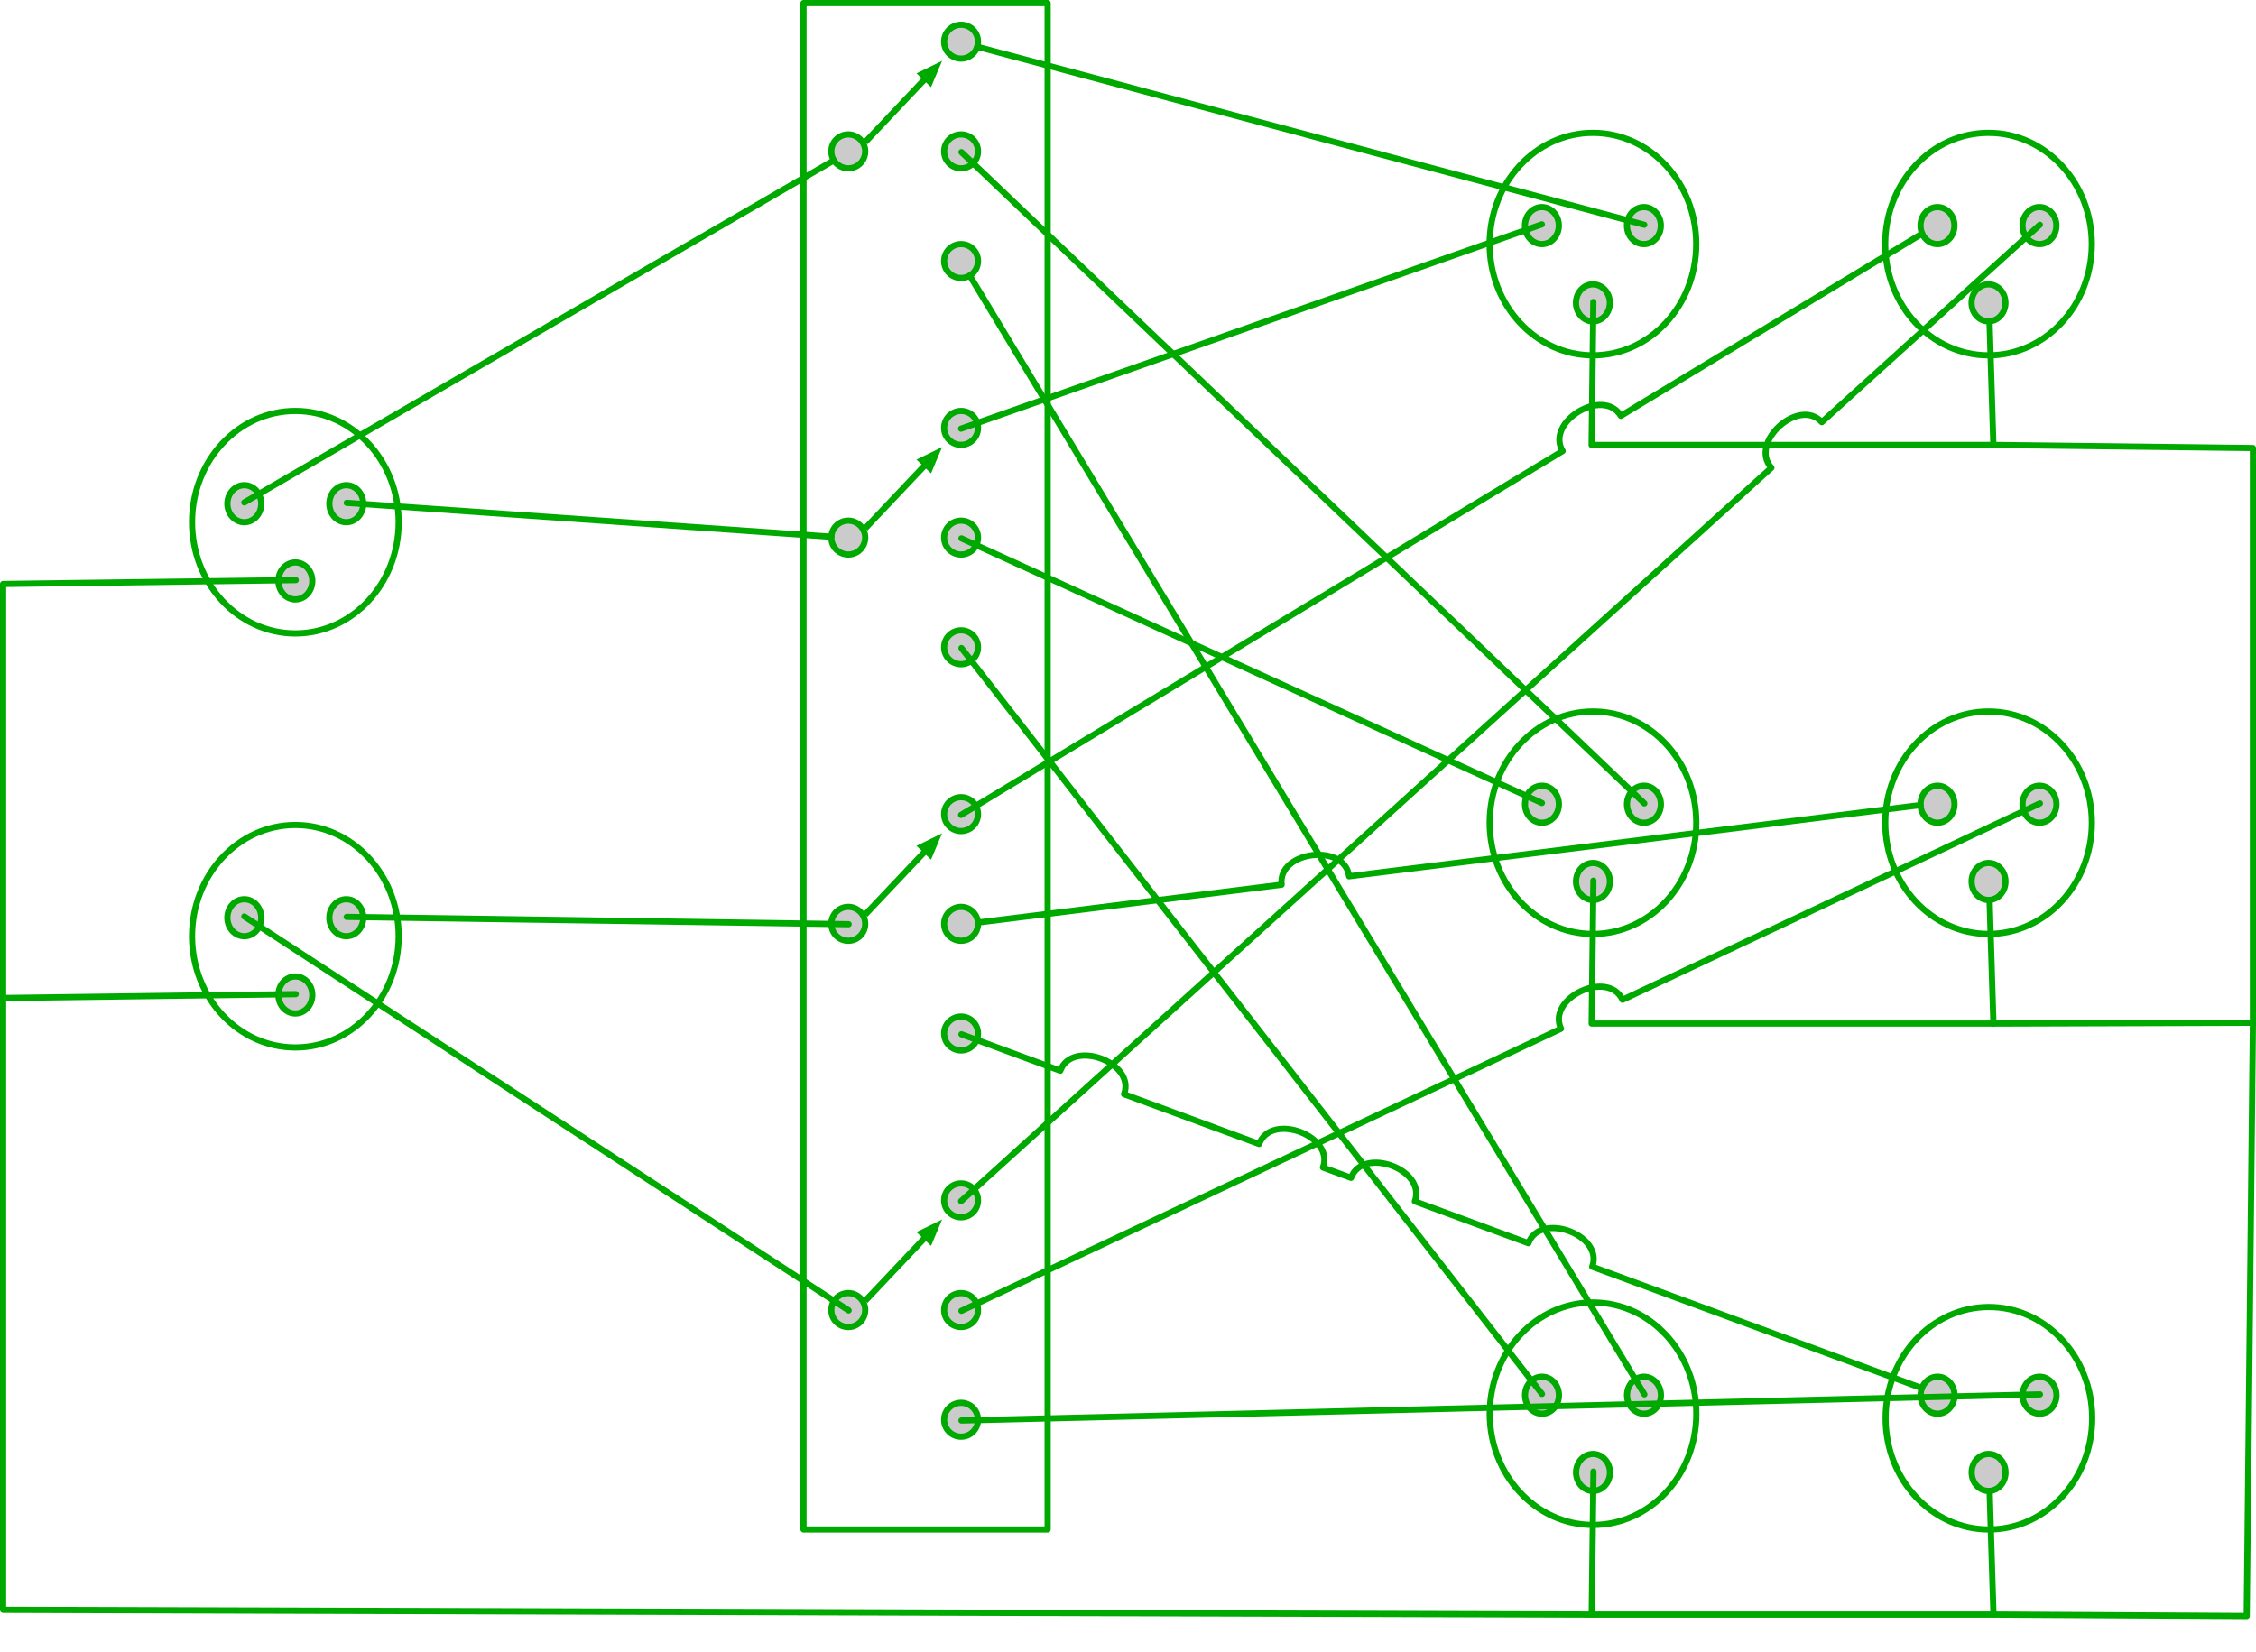 <?xml version="1.0" encoding="UTF-8" standalone="no"?>
<!DOCTYPE svg PUBLIC "-//W3C//DTD SVG 1.1//EN" "http://www.w3.org/Graphics/SVG/1.1/DTD/svg11.dtd">
<svg xmlns="http://www.w3.org/2000/svg" xmlns:xl="http://www.w3.org/1999/xlink" xmlns:dc="http://purl.org/dc/elements/1.1/" version="1.1" viewBox="330.5 407.5 365 267.267" width="365" height="267.267">
  <defs>
    <marker orient="auto" overflow="visible" markerUnits="strokeWidth" id="FilledArrow_Marker" stroke-linejoin="miter" stroke-miterlimit="10" viewBox="-4 -2 6 4" markerWidth="6" markerHeight="4" color="#00a900">
      <g>
        <path d="M -2.4 0 L 0 .9 L 0 -.9 Z" fill="currentColor" stroke="currentColor" stroke-width="1"/>
      </g>
    </marker>
  </defs>
  <g id="Canvas_1" fill-opacity="1" stroke="none" stroke-opacity="1" fill="none" stroke-dasharray="none">
    <title>Canvas 1</title>
    <g id="Canvas_1: Layer 1">
      <title>Layer 1</title>
      <g id="Graphic_7">
        <rect x="460.5" y="408" width="39.5" height="247" stroke="#00a900" stroke-linecap="round" stroke-linejoin="round" stroke-width="1"/>
      </g>
      <g id="Group_15">
        <g id="Graphic_6">
          <circle cx="467.742" cy="431.992" r="2.742" fill="#cbcbcb"/>
          <circle cx="467.742" cy="431.992" r="2.742" stroke="#00a900" stroke-linecap="butt" stroke-linejoin="miter" stroke-width="1"/>
        </g>
        <g id="Graphic_5">
          <circle cx="485.992" cy="431.992" r="2.742" fill="#cbcbcb"/>
          <circle cx="485.992" cy="431.992" r="2.742" stroke="#00a900" stroke-linecap="butt" stroke-linejoin="miter" stroke-width="1"/>
        </g>
        <g id="Line_4">
          <line x1="480.296" y1="420.124" x2="470.484" y2="430.5" marker-start="url(#FilledArrow_Marker)" stroke="#00a900" stroke-linecap="butt" stroke-linejoin="miter" stroke-width="1"/>
        </g>
        <g id="Graphic_3">
          <circle cx="485.992" cy="414.242" r="2.742" fill="#cbcbcb"/>
          <circle cx="485.992" cy="414.242" r="2.742" stroke="#00a900" stroke-linecap="butt" stroke-linejoin="miter" stroke-width="1"/>
        </g>
        <g id="Graphic_8">
          <circle cx="485.992" cy="449.742" r="2.742" fill="#cbcbcb"/>
          <circle cx="485.992" cy="449.742" r="2.742" stroke="#00a900" stroke-linecap="butt" stroke-linejoin="miter" stroke-width="1"/>
        </g>
      </g>
      <g id="Group_16">
        <g id="Graphic_21">
          <circle cx="467.742" cy="494.492" r="2.742" fill="#cbcbcb"/>
          <circle cx="467.742" cy="494.492" r="2.742" stroke="#00a900" stroke-linecap="butt" stroke-linejoin="miter" stroke-width="1"/>
        </g>
        <g id="Graphic_20">
          <circle cx="485.992" cy="494.492" r="2.742" fill="#cbcbcb"/>
          <circle cx="485.992" cy="494.492" r="2.742" stroke="#00a900" stroke-linecap="butt" stroke-linejoin="miter" stroke-width="1"/>
        </g>
        <g id="Line_19">
          <line x1="480.296" y1="482.624" x2="470.484" y2="493" marker-start="url(#FilledArrow_Marker)" stroke="#00a900" stroke-linecap="butt" stroke-linejoin="miter" stroke-width="1"/>
        </g>
        <g id="Graphic_18">
          <circle cx="485.992" cy="476.742" r="2.742" fill="#cbcbcb"/>
          <circle cx="485.992" cy="476.742" r="2.742" stroke="#00a900" stroke-linecap="butt" stroke-linejoin="miter" stroke-width="1"/>
        </g>
        <g id="Graphic_17">
          <circle cx="485.992" cy="512.242" r="2.742" fill="#cbcbcb"/>
          <circle cx="485.992" cy="512.242" r="2.742" stroke="#00a900" stroke-linecap="butt" stroke-linejoin="miter" stroke-width="1"/>
        </g>
      </g>
      <g id="Group_22">
        <g id="Graphic_27">
          <circle cx="467.742" cy="556.992" r="2.742" fill="#cbcbcb"/>
          <circle cx="467.742" cy="556.992" r="2.742" stroke="#00a900" stroke-linecap="butt" stroke-linejoin="miter" stroke-width="1"/>
        </g>
        <g id="Graphic_26">
          <circle cx="485.992" cy="556.992" r="2.742" fill="#cbcbcb"/>
          <circle cx="485.992" cy="556.992" r="2.742" stroke="#00a900" stroke-linecap="butt" stroke-linejoin="miter" stroke-width="1"/>
        </g>
        <g id="Line_25">
          <line x1="480.296" y1="545.124" x2="470.484" y2="555.5" marker-start="url(#FilledArrow_Marker)" stroke="#00a900" stroke-linecap="butt" stroke-linejoin="miter" stroke-width="1"/>
        </g>
        <g id="Graphic_24">
          <circle cx="485.992" cy="539.242" r="2.742" fill="#cbcbcb"/>
          <circle cx="485.992" cy="539.242" r="2.742" stroke="#00a900" stroke-linecap="butt" stroke-linejoin="miter" stroke-width="1"/>
        </g>
        <g id="Graphic_23">
          <circle cx="485.992" cy="574.742" r="2.742" fill="#cbcbcb"/>
          <circle cx="485.992" cy="574.742" r="2.742" stroke="#00a900" stroke-linecap="butt" stroke-linejoin="miter" stroke-width="1"/>
        </g>
      </g>
      <g id="Group_28">
        <g id="Graphic_33">
          <circle cx="467.742" cy="619.492" r="2.742" fill="#cbcbcb"/>
          <circle cx="467.742" cy="619.492" r="2.742" stroke="#00a900" stroke-linecap="butt" stroke-linejoin="miter" stroke-width="1"/>
        </g>
        <g id="Graphic_32">
          <circle cx="485.992" cy="619.492" r="2.742" fill="#cbcbcb"/>
          <circle cx="485.992" cy="619.492" r="2.742" stroke="#00a900" stroke-linecap="butt" stroke-linejoin="miter" stroke-width="1"/>
        </g>
        <g id="Line_31">
          <line x1="480.296" y1="607.624" x2="470.484" y2="618" marker-start="url(#FilledArrow_Marker)" stroke="#00a900" stroke-linecap="butt" stroke-linejoin="miter" stroke-width="1"/>
        </g>
        <g id="Graphic_30">
          <circle cx="485.992" cy="601.742" r="2.742" fill="#cbcbcb"/>
          <circle cx="485.992" cy="601.742" r="2.742" stroke="#00a900" stroke-linecap="butt" stroke-linejoin="miter" stroke-width="1"/>
        </g>
        <g id="Graphic_29">
          <circle cx="485.992" cy="637.242" r="2.742" fill="#cbcbcb"/>
          <circle cx="485.992" cy="637.242" r="2.742" stroke="#00a900" stroke-linecap="butt" stroke-linejoin="miter" stroke-width="1"/>
        </g>
      </g>
      <g id="Graphic_38">
        <ellipse cx="378.286" cy="492" rx="16.714" ry="18" stroke="#00a900" stroke-linecap="round" stroke-linejoin="round" stroke-width="1"/>
      </g>
      <g id="Graphic_37">
        <ellipse cx="370.028" cy="489.007" rx="2.742" ry="2.993" fill="#cbcbcb"/>
        <ellipse cx="370.028" cy="489.007" rx="2.742" ry="2.993" stroke="#00a900" stroke-linecap="butt" stroke-linejoin="miter" stroke-width="1"/>
      </g>
      <g id="Graphic_36">
        <ellipse cx="386.528" cy="489.007" rx="2.742" ry="2.993" fill="#cbcbcb"/>
        <ellipse cx="386.528" cy="489.007" rx="2.742" ry="2.993" stroke="#00a900" stroke-linecap="butt" stroke-linejoin="miter" stroke-width="1"/>
      </g>
      <g id="Graphic_39">
        <ellipse cx="378.286" cy="501.507" rx="2.742" ry="2.993" fill="#cbcbcb"/>
        <ellipse cx="378.286" cy="501.507" rx="2.742" ry="2.993" stroke="#00a900" stroke-linecap="butt" stroke-linejoin="miter" stroke-width="1"/>
      </g>
      <g id="Graphic_40">
        <ellipse cx="378.286" cy="559" rx="16.714" ry="18" stroke="#00a900" stroke-linecap="round" stroke-linejoin="round" stroke-width="1"/>
      </g>
      <g id="Graphic_41">
        <ellipse cx="370.028" cy="556.007" rx="2.742" ry="2.993" fill="#cbcbcb"/>
        <ellipse cx="370.028" cy="556.007" rx="2.742" ry="2.993" stroke="#00a900" stroke-linecap="butt" stroke-linejoin="miter" stroke-width="1"/>
      </g>
      <g id="Graphic_42">
        <ellipse cx="386.528" cy="556.007" rx="2.742" ry="2.993" fill="#cbcbcb"/>
        <ellipse cx="386.528" cy="556.007" rx="2.742" ry="2.993" stroke="#00a900" stroke-linecap="butt" stroke-linejoin="miter" stroke-width="1"/>
      </g>
      <g id="Graphic_43">
        <ellipse cx="378.286" cy="568.507" rx="2.742" ry="2.993" fill="#cbcbcb"/>
        <ellipse cx="378.286" cy="568.507" rx="2.742" ry="2.993" stroke="#00a900" stroke-linecap="butt" stroke-linejoin="miter" stroke-width="1"/>
      </g>
      <g id="Graphic_50">
        <ellipse cx="588.222" cy="447" rx="16.714" ry="18" stroke="#00a900" stroke-linecap="round" stroke-linejoin="round" stroke-width="1"/>
      </g>
      <g id="Graphic_49">
        <ellipse cx="579.964" cy="444.007" rx="2.742" ry="2.993" fill="#cbcbcb"/>
        <ellipse cx="579.964" cy="444.007" rx="2.742" ry="2.993" stroke="#00a900" stroke-linecap="butt" stroke-linejoin="miter" stroke-width="1"/>
      </g>
      <g id="Graphic_48">
        <ellipse cx="596.464" cy="444.007" rx="2.742" ry="2.993" fill="#cbcbcb"/>
        <ellipse cx="596.464" cy="444.007" rx="2.742" ry="2.993" stroke="#00a900" stroke-linecap="butt" stroke-linejoin="miter" stroke-width="1"/>
      </g>
      <g id="Graphic_47">
        <ellipse cx="588.222" cy="456.507" rx="2.742" ry="2.993" fill="#cbcbcb"/>
        <ellipse cx="588.222" cy="456.507" rx="2.742" ry="2.993" stroke="#00a900" stroke-linecap="butt" stroke-linejoin="miter" stroke-width="1"/>
      </g>
      <g id="Graphic_55">
        <ellipse cx="652.222" cy="447" rx="16.714" ry="18" stroke="#00a900" stroke-linecap="round" stroke-linejoin="round" stroke-width="1"/>
      </g>
      <g id="Graphic_54">
        <ellipse cx="643.964" cy="444.007" rx="2.742" ry="2.993" fill="#cbcbcb"/>
        <ellipse cx="643.964" cy="444.007" rx="2.742" ry="2.993" stroke="#00a900" stroke-linecap="butt" stroke-linejoin="miter" stroke-width="1"/>
      </g>
      <g id="Graphic_53">
        <ellipse cx="660.464" cy="444.007" rx="2.742" ry="2.993" fill="#cbcbcb"/>
        <ellipse cx="660.464" cy="444.007" rx="2.742" ry="2.993" stroke="#00a900" stroke-linecap="butt" stroke-linejoin="miter" stroke-width="1"/>
      </g>
      <g id="Graphic_52">
        <ellipse cx="652.222" cy="456.507" rx="2.742" ry="2.993" fill="#cbcbcb"/>
        <ellipse cx="652.222" cy="456.507" rx="2.742" ry="2.993" stroke="#00a900" stroke-linecap="butt" stroke-linejoin="miter" stroke-width="1"/>
      </g>
      <g id="Line_56">
        <path d="M 378.354 501.371 L 331 502 L 331 569 L 378.354 568.371" stroke="#00a900" stroke-linecap="round" stroke-linejoin="round" stroke-width="1"/>
      </g>
      <g id="Line_58">
        <path d="M 588.29 456.371 L 588.008 479.5 L 653.008 479.5 L 652.387 459.495" stroke="#00a900" stroke-linecap="round" stroke-linejoin="round" stroke-width="1"/>
      </g>
      <g id="Line_59">
        <line x1="386.596" y1="488.871" x2="465.003" y2="494.358" stroke="#00a900" stroke-linecap="round" stroke-linejoin="round" stroke-width="1"/>
      </g>
      <g id="Line_60">
        <line x1="386.596" y1="555.871" x2="467.804" y2="557.054" stroke="#00a900" stroke-linecap="round" stroke-linejoin="round" stroke-width="1"/>
      </g>
      <g id="Line_61">
        <line x1="370.028" y1="488.803" x2="465.414" y2="433.442" stroke="#00a900" stroke-linecap="round" stroke-linejoin="round" stroke-width="1"/>
      </g>
      <g id="Line_62">
        <line x1="370.028" y1="555.803" x2="467.804" y2="619.554" stroke="#00a900" stroke-linecap="round" stroke-linejoin="round" stroke-width="1"/>
      </g>
      <g id="Line_63">
        <line x1="596.532" y1="443.871" x2="488.608" y2="415.065" stroke="#00a900" stroke-linecap="round" stroke-linejoin="round" stroke-width="1"/>
      </g>
      <g id="Line_64">
        <line x1="579.964" y1="443.803" x2="485.992" y2="476.867" stroke="#00a900" stroke-linecap="round" stroke-linejoin="round" stroke-width="1"/>
      </g>
      <g id="Line_65">
        <path d="M 485.992 539.367 L 583.325 480.486 C 580.478 475.78 589.89 470.087 592.737 474.792 L 641.49 445.299" stroke="#00a900" stroke-linecap="round" stroke-linejoin="round" stroke-width="1"/>
      </g>
      <g id="Line_66">
        <path d="M 485.992 601.867 L 617.095 483.191 C 613.404 479.113 621.559 471.731 625.25 475.809 L 660.532 443.871" stroke="#00a900" stroke-linecap="round" stroke-linejoin="round" stroke-width="1"/>
      </g>
      <g id="Graphic_81">
        <ellipse cx="588.23" cy="540.633" rx="16.714" ry="18" stroke="#00a900" stroke-linecap="round" stroke-linejoin="round" stroke-width="1"/>
      </g>
      <g id="Graphic_80">
        <ellipse cx="579.972" cy="537.64" rx="2.742" ry="2.993" fill="#cbcbcb"/>
        <ellipse cx="579.972" cy="537.64" rx="2.742" ry="2.993" stroke="#00a900" stroke-linecap="butt" stroke-linejoin="miter" stroke-width="1"/>
      </g>
      <g id="Graphic_79">
        <ellipse cx="596.472" cy="537.64" rx="2.742" ry="2.993" fill="#cbcbcb"/>
        <ellipse cx="596.472" cy="537.64" rx="2.742" ry="2.993" stroke="#00a900" stroke-linecap="butt" stroke-linejoin="miter" stroke-width="1"/>
      </g>
      <g id="Graphic_78">
        <ellipse cx="588.23" cy="550.14" rx="2.742" ry="2.993" fill="#cbcbcb"/>
        <ellipse cx="588.23" cy="550.14" rx="2.742" ry="2.993" stroke="#00a900" stroke-linecap="butt" stroke-linejoin="miter" stroke-width="1"/>
      </g>
      <g id="Graphic_76">
        <ellipse cx="652.23" cy="540.633" rx="16.714" ry="18" stroke="#00a900" stroke-linecap="round" stroke-linejoin="round" stroke-width="1"/>
      </g>
      <g id="Graphic_75">
        <ellipse cx="643.972" cy="537.64" rx="2.742" ry="2.993" fill="#cbcbcb"/>
        <ellipse cx="643.972" cy="537.64" rx="2.742" ry="2.993" stroke="#00a900" stroke-linecap="butt" stroke-linejoin="miter" stroke-width="1"/>
      </g>
      <g id="Graphic_74">
        <ellipse cx="660.472" cy="537.64" rx="2.742" ry="2.993" fill="#cbcbcb"/>
        <ellipse cx="660.472" cy="537.64" rx="2.742" ry="2.993" stroke="#00a900" stroke-linecap="butt" stroke-linejoin="miter" stroke-width="1"/>
      </g>
      <g id="Graphic_73">
        <ellipse cx="652.23" cy="550.14" rx="2.742" ry="2.993" fill="#cbcbcb"/>
        <ellipse cx="652.23" cy="550.14" rx="2.742" ry="2.993" stroke="#00a900" stroke-linecap="butt" stroke-linejoin="miter" stroke-width="1"/>
      </g>
      <g id="Line_71">
        <path d="M 588.298 550.004 L 588.016 573.133 L 653.016 573.133 L 652.395 553.128" stroke="#00a900" stroke-linecap="round" stroke-linejoin="round" stroke-width="1"/>
      </g>
      <g id="Line_70">
        <line x1="596.54" y1="537.504" x2="486.054" y2="432.117" stroke="#00a900" stroke-linecap="round" stroke-linejoin="round" stroke-width="1"/>
      </g>
      <g id="Line_69">
        <line x1="579.972" y1="537.436" x2="486.054" y2="494.617" stroke="#00a900" stroke-linecap="round" stroke-linejoin="round" stroke-width="1"/>
      </g>
      <g id="Line_68">
        <path d="M 488.726 556.784 L 537.853 550.661 C 537.173 545.203 548.088 543.843 548.769 549.301 L 641.233 537.777" stroke="#00a900" stroke-linecap="round" stroke-linejoin="round" stroke-width="1"/>
      </g>
      <g id="Line_67">
        <path d="M 486.054 619.617 L 583.058 573.967 C 580.716 568.991 590.669 564.307 593.011 569.283 L 660.54 537.504" stroke="#00a900" stroke-linecap="round" stroke-linejoin="round" stroke-width="1"/>
      </g>
      <g id="Graphic_96">
        <ellipse cx="588.238" cy="636.267" rx="16.714" ry="18" stroke="#00a900" stroke-linecap="round" stroke-linejoin="round" stroke-width="1"/>
      </g>
      <g id="Graphic_95">
        <ellipse cx="579.98" cy="633.273" rx="2.742" ry="2.993" fill="#cbcbcb"/>
        <ellipse cx="579.98" cy="633.273" rx="2.742" ry="2.993" stroke="#00a900" stroke-linecap="butt" stroke-linejoin="miter" stroke-width="1"/>
      </g>
      <g id="Graphic_94">
        <ellipse cx="596.48" cy="633.273" rx="2.742" ry="2.993" fill="#cbcbcb"/>
        <ellipse cx="596.48" cy="633.273" rx="2.742" ry="2.993" stroke="#00a900" stroke-linecap="butt" stroke-linejoin="miter" stroke-width="1"/>
      </g>
      <g id="Graphic_93">
        <ellipse cx="588.238" cy="645.773" rx="2.742" ry="2.993" fill="#cbcbcb"/>
        <ellipse cx="588.238" cy="645.773" rx="2.742" ry="2.993" stroke="#00a900" stroke-linecap="butt" stroke-linejoin="miter" stroke-width="1"/>
      </g>
      <g id="Graphic_91">
        <ellipse cx="652.286" cy="637" rx="16.714" ry="18" stroke="#00a900" stroke-linecap="round" stroke-linejoin="round" stroke-width="1"/>
      </g>
      <g id="Graphic_90">
        <ellipse cx="643.98" cy="633.273" rx="2.742" ry="2.993" fill="#cbcbcb"/>
        <ellipse cx="643.98" cy="633.273" rx="2.742" ry="2.993" stroke="#00a900" stroke-linecap="butt" stroke-linejoin="miter" stroke-width="1"/>
      </g>
      <g id="Graphic_89">
        <ellipse cx="660.48" cy="633.273" rx="2.742" ry="2.993" fill="#cbcbcb"/>
        <ellipse cx="660.48" cy="633.273" rx="2.742" ry="2.993" stroke="#00a900" stroke-linecap="butt" stroke-linejoin="miter" stroke-width="1"/>
      </g>
      <g id="Graphic_88">
        <ellipse cx="652.238" cy="645.773" rx="2.742" ry="2.993" fill="#cbcbcb"/>
        <ellipse cx="652.238" cy="645.773" rx="2.742" ry="2.993" stroke="#00a900" stroke-linecap="butt" stroke-linejoin="miter" stroke-width="1"/>
      </g>
      <g id="Line_86">
        <path d="M 588.306 645.637 L 588.024 668.767 L 653.024 668.767 L 652.403 648.761" stroke="#00a900" stroke-linecap="round" stroke-linejoin="round" stroke-width="1"/>
      </g>
      <g id="Line_85">
        <line x1="596.548" y1="633.137" x2="487.399" y2="452.097" stroke="#00a900" stroke-linecap="round" stroke-linejoin="round" stroke-width="1"/>
      </g>
      <g id="Line_84">
        <line x1="579.98" y1="633.069" x2="486.054" y2="512.367" stroke="#00a900" stroke-linecap="round" stroke-linejoin="round" stroke-width="1"/>
      </g>
      <g id="Line_83">
        <path d="M 486.054 574.867 L 502.046 580.76 C 503.948 575.6 514.27 579.404 512.368 584.564 L 534.222 592.619 C 536.124 587.458 546.445 591.262 544.543 596.423 L 549.085 598.096 C 550.987 592.936 561.308 596.739 559.406 601.9 L 577.785 608.673 C 579.687 603.513 590.008 607.317 588.106 612.477 L 641.444 632.135" stroke="#00a900" stroke-linecap="round" stroke-linejoin="round" stroke-width="1"/>
      </g>
      <g id="Line_82">
        <line x1="486.054" y1="637.367" x2="660.548" y2="633.137" stroke="#00a900" stroke-linecap="round" stroke-linejoin="round" stroke-width="1"/>
      </g>
      <g id="Line_97">
        <path d="M 331 569 L 331 668 L 588.024 668.767" stroke="#00a900" stroke-linecap="round" stroke-linejoin="round" stroke-width="1"/>
      </g>
      <g id="Line_98">
        <path d="M 653.024 668.767 L 694 669 L 695 573 L 653.016 573.133" stroke="#00a900" stroke-linecap="round" stroke-linejoin="round" stroke-width="1"/>
      </g>
      <g id="Line_100">
        <path d="M 695 573 L 695 480 L 653.008 479.5" stroke="#00a900" stroke-linecap="round" stroke-linejoin="round" stroke-width="1"/>
      </g>
    </g>
  </g>
</svg>
